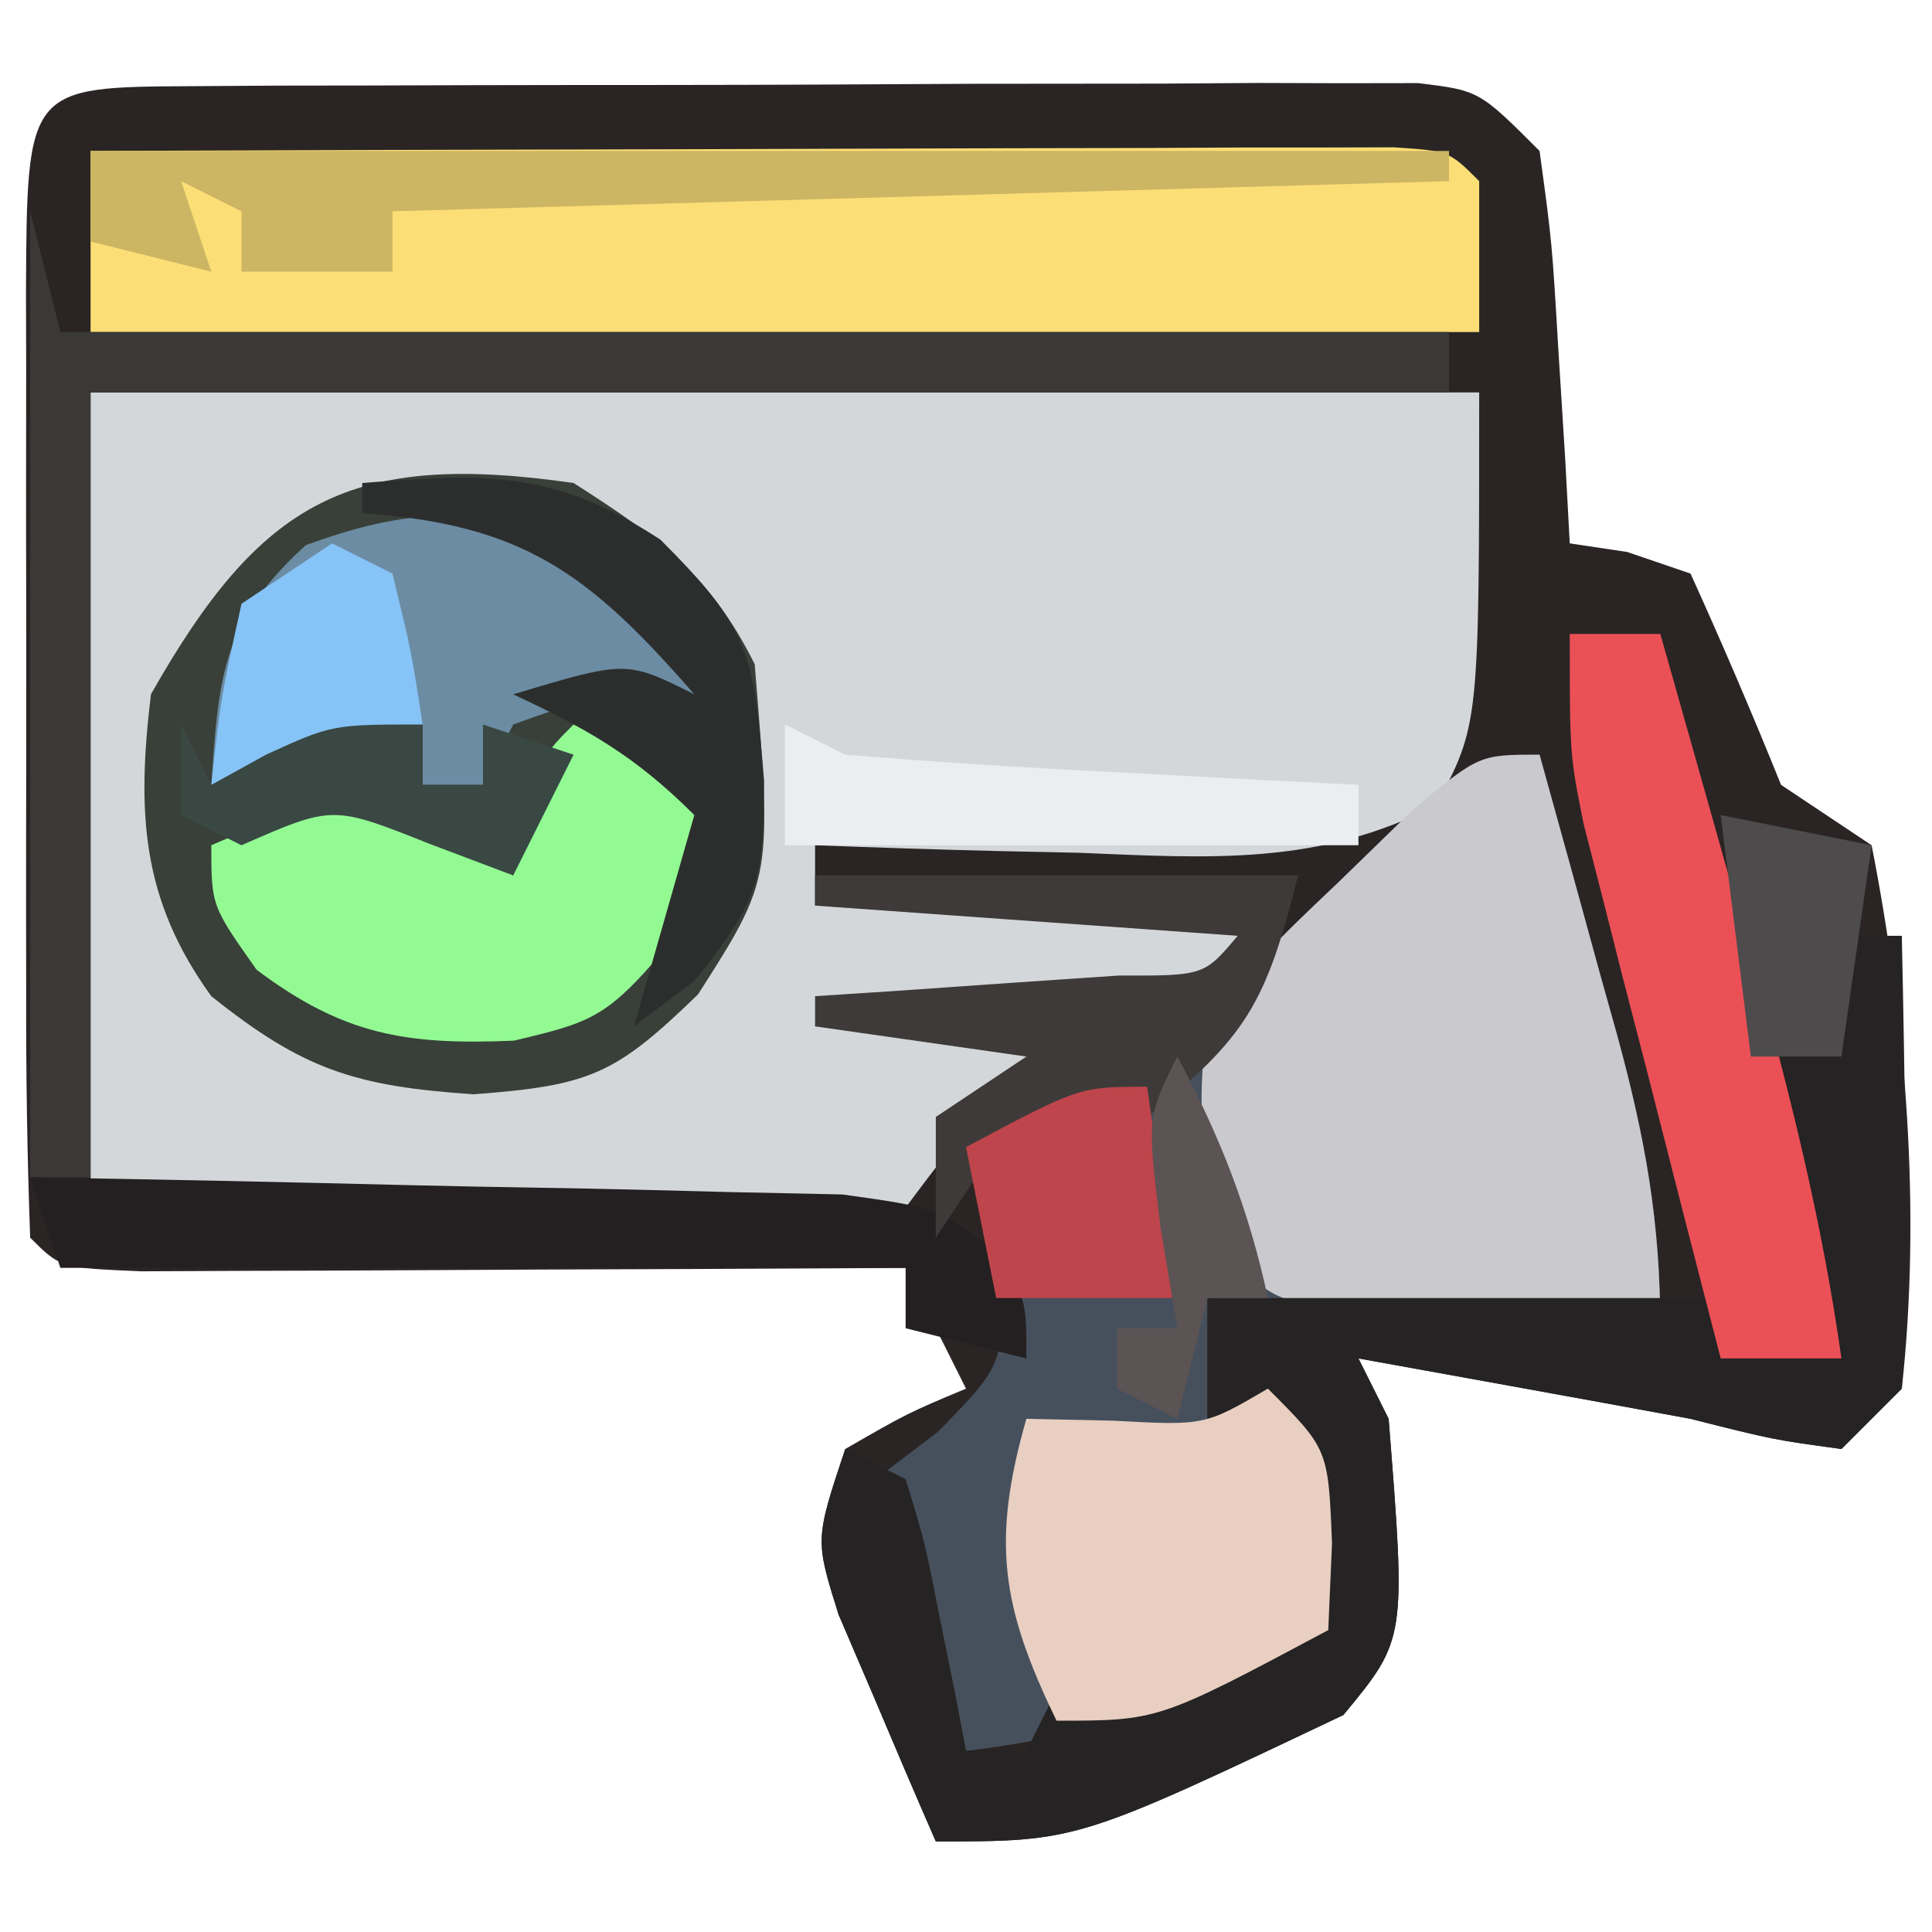 <?xml version="1.0" encoding="UTF-8"?>
<svg version="1.1" xmlns="http://www.w3.org/2000/svg" width="64" height="64">
<path d="M0 0 C1.402 -0.01 1.402 -0.01 2.832 -0.019 C3.848 -0.02 4.865 -0.022 5.912 -0.023 C6.949 -0.026 7.986 -0.029 9.055 -0.033 C11.253 -0.038 13.452 -0.04 15.65 -0.04 C19.023 -0.042 22.396 -0.06 25.77 -0.079 C27.901 -0.082 30.031 -0.084 32.162 -0.085 C33.177 -0.092 34.192 -0.1 35.237 -0.107 C36.175 -0.104 37.112 -0.101 38.078 -0.098 C38.906 -0.099 39.733 -0.101 40.586 -0.102 C42.604 0.145 42.604 0.145 44.604 2.145 C45.018 5.184 45.018 5.184 45.229 8.77 C45.304 9.959 45.378 11.147 45.455 12.372 C45.504 13.287 45.553 14.202 45.604 15.145 C46.232 15.239 46.859 15.333 47.506 15.43 C48.198 15.666 48.891 15.902 49.604 16.145 C50.654 18.456 51.654 20.791 52.604 23.145 C53.594 23.805 54.584 24.465 55.604 25.145 C56.745 30.955 57.251 37.243 56.604 43.145 C55.944 43.805 55.284 44.465 54.604 45.145 C52.342 44.837 52.342 44.837 49.604 44.145 C47.667 43.787 45.729 43.433 43.791 43.083 C42.815 42.906 41.84 42.73 40.834 42.548 C40.098 42.415 39.362 42.282 38.604 42.145 C38.934 42.805 39.264 43.465 39.604 44.145 C40.183 51.445 40.183 51.445 38.104 53.958 C29.288 58.145 29.288 58.145 24.604 58.145 C23.905 56.546 23.22 54.941 22.541 53.333 C21.967 51.993 21.967 51.993 21.381 50.626 C20.604 48.145 20.604 48.145 21.604 45.145 C23.666 43.958 23.666 43.958 25.604 43.145 C24.944 41.825 24.284 40.505 23.604 39.145 C22.339 39.153 22.339 39.153 21.049 39.161 C17.931 39.178 14.814 39.191 11.696 39.2 C10.345 39.205 8.993 39.212 7.642 39.221 C5.704 39.233 3.765 39.238 1.826 39.243 C0.075 39.251 0.075 39.251 -1.712 39.259 C-4.396 39.145 -4.396 39.145 -5.396 38.145 C-5.497 35.418 -5.536 32.717 -5.529 29.989 C-5.53 29.172 -5.531 28.354 -5.532 27.512 C-5.533 25.78 -5.531 24.048 -5.527 22.317 C-5.521 19.657 -5.527 16.997 -5.533 14.337 C-5.532 12.658 -5.531 10.98 -5.529 9.302 C-5.531 8.5 -5.533 7.699 -5.535 6.874 C-5.506 0.025 -5.506 0.025 0 0 Z " fill="#2A2524" transform="translate(6.396,2.855)"/>
<path d="M0 0 C15.18 0 30.36 0 46 0 C46 11 46 11 44.578 13.672 C40.664 15.688 37.08 15.426 32.75 15.25 C31.91 15.232 31.069 15.214 30.203 15.195 C28.135 15.148 26.067 15.077 24 15 C24 15.66 24 16.32 24 17 C28.95 17 33.9 17 39 17 C36.902 20.148 36.253 20.513 33 22 C29.35 23.858 29.35 23.858 27 27 C18.09 27 9.18 27 0 27 C0 18.09 0 9.18 0 0 Z " fill="#D4D7D9" transform="translate(3,13)"/>
<path d="M0 0 C0.673 2.415 1.338 4.832 2 7.25 C2.191 7.932 2.382 8.614 2.578 9.316 C3.5 12.706 4 15.458 4 19 C-0.95 18.67 -5.9 18.34 -11 18 C-11 19.32 -11 20.64 -11 22 C-10.01 21.67 -9.02 21.34 -8 21 C-6.646 23.709 -6.935 26.009 -7 29 C-11.027 31.205 -14.435 32.457 -19 33 C-19.99 30.03 -20.98 27.06 -22 24 C-21.319 23.484 -20.639 22.969 -19.938 22.438 C-17.576 20.027 -17.576 20.027 -18.25 16.25 C-18.497 15.178 -18.745 14.105 -19 13 C-18.051 12.711 -17.102 12.422 -16.125 12.125 C-11.088 10.034 -7.796 5.999 -4.137 2.082 C-2 0 -2 0 0 0 Z " fill="#46505D" transform="translate(51,25)"/>
<path d="M0 0 C2.81 1.794 4.509 3.019 6 6 C6.581 13.09 6.581 13.09 4.125 16.938 C1.377 19.604 0.553 19.958 -3.312 20.25 C-7.241 19.984 -8.956 19.435 -12 17 C-14.331 13.781 -14.467 10.895 -14 7 C-10.358 0.567 -7.402 -1.064 0 0 Z " fill="#384039" transform="translate(19,16)"/>
<path d="M0 0 C6.39 -0.025 12.781 -0.043 19.171 -0.055 C21.347 -0.06 23.523 -0.067 25.698 -0.075 C28.819 -0.088 31.939 -0.093 35.059 -0.098 C36.527 -0.105 36.527 -0.105 38.026 -0.113 C39.377 -0.113 39.377 -0.113 40.756 -0.114 C41.951 -0.117 41.951 -0.117 43.171 -0.12 C45 0 45 0 46 1 C46 2.65 46 4.3 46 6 C30.82 6 15.64 6 0 6 C0 4.02 0 2.04 0 0 Z " fill="#FCDE76" transform="translate(3,5)"/>
<path d="M0 0 C0.673 2.415 1.338 4.832 2 7.25 C2.191 7.932 2.382 8.614 2.578 9.316 C3.5 12.706 4 15.458 4 19 C1.874 18.94 -0.251 18.851 -2.375 18.75 C-4.15 18.68 -4.15 18.68 -5.961 18.609 C-9 18 -9 18 -10.414 16.266 C-11.111 13.572 -11.433 11.769 -11 9 C-9.102 6.543 -9.102 6.543 -6.625 4.188 C-5.813 3.397 -5.001 2.607 -4.164 1.793 C-2 0 -2 0 0 0 Z " fill="#C9C9CE" transform="translate(51,25)"/>
<path d="M0 0 C0.66 0 1.32 0 2 0 C2.054 2.459 2.094 4.916 2.125 7.375 C2.142 8.074 2.159 8.772 2.176 9.492 C2.193 11.329 2.103 13.166 2 15 C1.34 15.66 0.68 16.32 0 17 C-2.262 16.691 -2.262 16.691 -5 16 C-6.937 15.642 -8.874 15.288 -10.812 14.938 C-11.788 14.761 -12.764 14.584 -13.77 14.402 C-14.506 14.27 -15.242 14.137 -16 14 C-15.67 14.66 -15.34 15.32 -15 16 C-14.421 23.3 -14.421 23.3 -16.5 25.812 C-25.316 30 -25.316 30 -30 30 C-30.699 28.401 -31.384 26.795 -32.062 25.188 C-32.445 24.294 -32.828 23.401 -33.223 22.48 C-34 20 -34 20 -33 17 C-32.34 17.33 -31.68 17.66 -31 18 C-30.367 20.066 -30.367 20.066 -29.875 22.562 C-29.707 23.389 -29.54 24.215 -29.367 25.066 C-29.246 25.704 -29.125 26.343 -29 27 C-28.34 27 -27.68 27 -27 27 C-26.67 26.34 -26.34 25.68 -26 25 C-24.009 24.619 -22.007 24.287 -20 24 C-19.34 23.67 -18.68 23.34 -18 23 C-18 21.02 -18 19.04 -18 17 C-18.99 16.67 -19.98 16.34 -21 16 C-21 14.68 -21 13.36 -21 12 C-15.39 12 -9.78 12 -4 12 C-3.67 12.66 -3.34 13.32 -3 14 C-2.34 14 -1.68 14 -1 14 C-1.33 10.7 -1.66 7.4 -2 4 C-1.34 4 -0.68 4 0 4 C0 2.68 0 1.36 0 0 Z " fill="#252323" transform="translate(61,31)"/>
<path d="M0 0 C0.33 1.32 0.66 2.64 1 4 C16.18 4 31.36 4 47 4 C47 4.66 47 5.32 47 6 C32.15 6 17.3 6 2 6 C2 14.58 2 23.16 2 32 C1.34 32 0.68 32 0 32 C0 21.44 0 10.88 0 0 Z " fill="#3B3937" transform="translate(1,7)"/>
<path d="M0 0 C1.938 0.812 1.938 0.812 4 2 C4.33 2.99 4.66 3.98 5 5 C1.237 9.704 1.237 9.704 -1.973 10.473 C-5.553 10.627 -7.624 10.282 -10.5 8.125 C-12 6 -12 6 -12 4 C-9.25 2.812 -9.25 2.812 -6 2 C-3.625 3.375 -3.625 3.375 -2 5 C-1.856 4.361 -1.711 3.721 -1.562 3.062 C-1 1 -1 1 0 0 Z " fill="#93FA93" transform="translate(19,24)"/>
<path d="M0 0 C2.438 2.562 2.438 2.562 4 5 C3.01 5 2.02 5 1 5 C-1.108 5.319 -1.108 5.319 -3 6 C-3.33 6.66 -3.66 7.32 -4 8 C-4.66 8 -5.32 8 -6 8 C-6 7.34 -6 6.68 -6 6 C-8.31 6.66 -10.62 7.32 -13 8 C-12.758 4.366 -12.621 2.566 -9.875 0.062 C-6.067 -1.345 -3.887 -1.131 0 0 Z " fill="#6B8CA3" transform="translate(20,18)"/>
<path d="M0 0 C2 2 2 2 2.125 5.125 C2.084 6.074 2.042 7.022 2 8 C-3.625 11 -3.625 11 -7 11 C-8.837 7.218 -9.158 5.054 -8 1 C-7.051 1.021 -6.103 1.041 -5.125 1.062 C-2.093 1.226 -2.093 1.226 0 0 Z " fill="#E8CFC1" transform="translate(42,46)"/>
<path d="M0 0 C0.99 0 1.98 0 3 0 C3.816 2.874 4.628 5.749 5.438 8.625 C5.668 9.433 5.898 10.241 6.135 11.074 C7.339 15.367 8.377 19.575 9 24 C7.68 24 6.36 24 5 24 C4.159 20.752 3.328 17.501 2.5 14.25 C2.262 13.33 2.023 12.409 1.777 11.461 C1.552 10.571 1.326 9.682 1.094 8.766 C0.884 7.949 0.675 7.132 0.459 6.29 C0 4 0 4 0 0 Z " fill="#EB5057" transform="translate(52,21)"/>
<path d="M0 0 C4.218 0.069 8.435 0.157 12.653 0.262 C14.087 0.296 15.522 0.324 16.956 0.346 C19.02 0.38 21.082 0.432 23.145 0.488 C24.386 0.514 25.627 0.541 26.906 0.568 C30 1 30 1 31.928 2.407 C33 4 33 4 33 6 C31.68 5.67 30.36 5.34 29 5 C29 4.34 29 3.68 29 3 C19.76 3 10.52 3 1 3 C0.67 2.01 0.34 1.02 0 0 Z " fill="#242021" transform="translate(1,39)"/>
<path d="M0 0 C14.85 0 29.7 0 45 0 C45 0.33 45 0.66 45 1 C27.675 1.495 27.675 1.495 10 2 C10 2.66 10 3.32 10 4 C8.35 4 6.7 4 5 4 C5 3.34 5 2.68 5 2 C4.34 1.67 3.68 1.34 3 1 C3.33 1.99 3.66 2.98 4 4 C2.68 3.67 1.36 3.34 0 3 C0 2.01 0 1.02 0 0 Z " fill="#CCB563" transform="translate(3,5)"/>
<path d="M0 0 C5.28 0 10.56 0 16 0 C14.941 4.238 14.301 5.341 11 8 C9.338 8.356 7.672 8.692 6 9 C5.01 10.485 5.01 10.485 4 12 C4 10.68 4 9.36 4 8 C4.99 7.34 5.98 6.68 7 6 C4.69 5.67 2.38 5.34 0 5 C0 4.67 0 4.34 0 4 C0.927 3.939 1.854 3.879 2.809 3.816 C4.006 3.733 5.204 3.649 6.438 3.562 C8.23 3.441 8.23 3.441 10.059 3.316 C12.886 3.323 12.886 3.323 14 2 C7.07 1.505 7.07 1.505 0 1 C0 0.67 0 0.34 0 0 Z " fill="#3F3A3A" transform="translate(27,29)"/>
<path d="M0 0 C4.14 -0.325 6.34 -0.43 9.875 1.875 C12.824 4.824 12.967 5.591 13.312 9.875 C13.295 13.171 13.162 13.797 11 16.5 C10.34 16.995 9.68 17.49 9 18 C9.66 15.69 10.32 13.38 11 11 C9.048 9.048 7.468 8.152 5 7 C8.75 5.875 8.75 5.875 11 7 C7.509 2.996 5.35 1.373 0 1 C0 0.67 0 0.34 0 0 Z " fill="#2C2E2D" transform="translate(12,16)"/>
<path d="M0 0 C0.33 2.31 0.66 4.62 1 7 C-0.98 7 -2.96 7 -5 7 C-5.33 5.35 -5.66 3.7 -6 2 C-2.25 0 -2.25 0 0 0 Z " fill="#BD454B" transform="translate(38,36)"/>
<path d="M0 0 C0.99 0.495 0.99 0.495 2 1 C4.879 1.233 7.741 1.42 10.625 1.562 C11.427 1.606 12.229 1.649 13.055 1.693 C15.036 1.8 17.018 1.9 19 2 C19 2.66 19 3.32 19 4 C12.73 4 6.46 4 0 4 C0 2.68 0 1.36 0 0 Z " fill="#EBEEF0" transform="translate(26,24)"/>
<path d="M0 0 C0.66 0.33 1.32 0.66 2 1 C2.625 3.562 2.625 3.562 3 6 C0.69 6.66 -1.62 7.32 -4 8 C-3.688 5.125 -3.688 5.125 -3 2 C-2.01 1.34 -1.02 0.68 0 0 Z " fill="#86C3F6" transform="translate(11,18)"/>
<path d="M0 0 C2.475 0.495 2.475 0.495 5 1 C4.67 3.31 4.34 5.62 4 8 C3.01 8 2.02 8 1 8 C0.67 5.36 0.34 2.72 0 0 Z " fill="#4E4B4C" transform="translate(57,27)"/>
<path d="M0 0 C0.33 0.66 0.66 1.32 1 2 C1.897 1.505 1.897 1.505 2.812 1 C5 0 5 0 8 0 C8 0.66 8 1.32 8 2 C8.66 2 9.32 2 10 2 C10 1.34 10 0.68 10 0 C10.99 0.33 11.98 0.66 13 1 C12.34 2.32 11.68 3.64 11 5 C10.072 4.649 9.144 4.299 8.188 3.938 C5.02 2.676 5.02 2.676 2 4 C1.34 3.67 0.68 3.34 0 3 C0 2.01 0 1.02 0 0 Z " fill="#394843" transform="translate(6,24)"/>
<path d="M0 0 C1.414 2.639 2.372 5.071 3 8 C2.34 8 1.68 8 1 8 C0.67 9.32 0.34 10.64 0 12 C-0.66 11.67 -1.32 11.34 -2 11 C-2 10.34 -2 9.68 -2 9 C-1.34 9 -0.68 9 0 9 C-0.186 7.886 -0.371 6.772 -0.562 5.625 C-1 2 -1 2 0 0 Z " fill="#5B5354" transform="translate(39,35)"/>
</svg>
